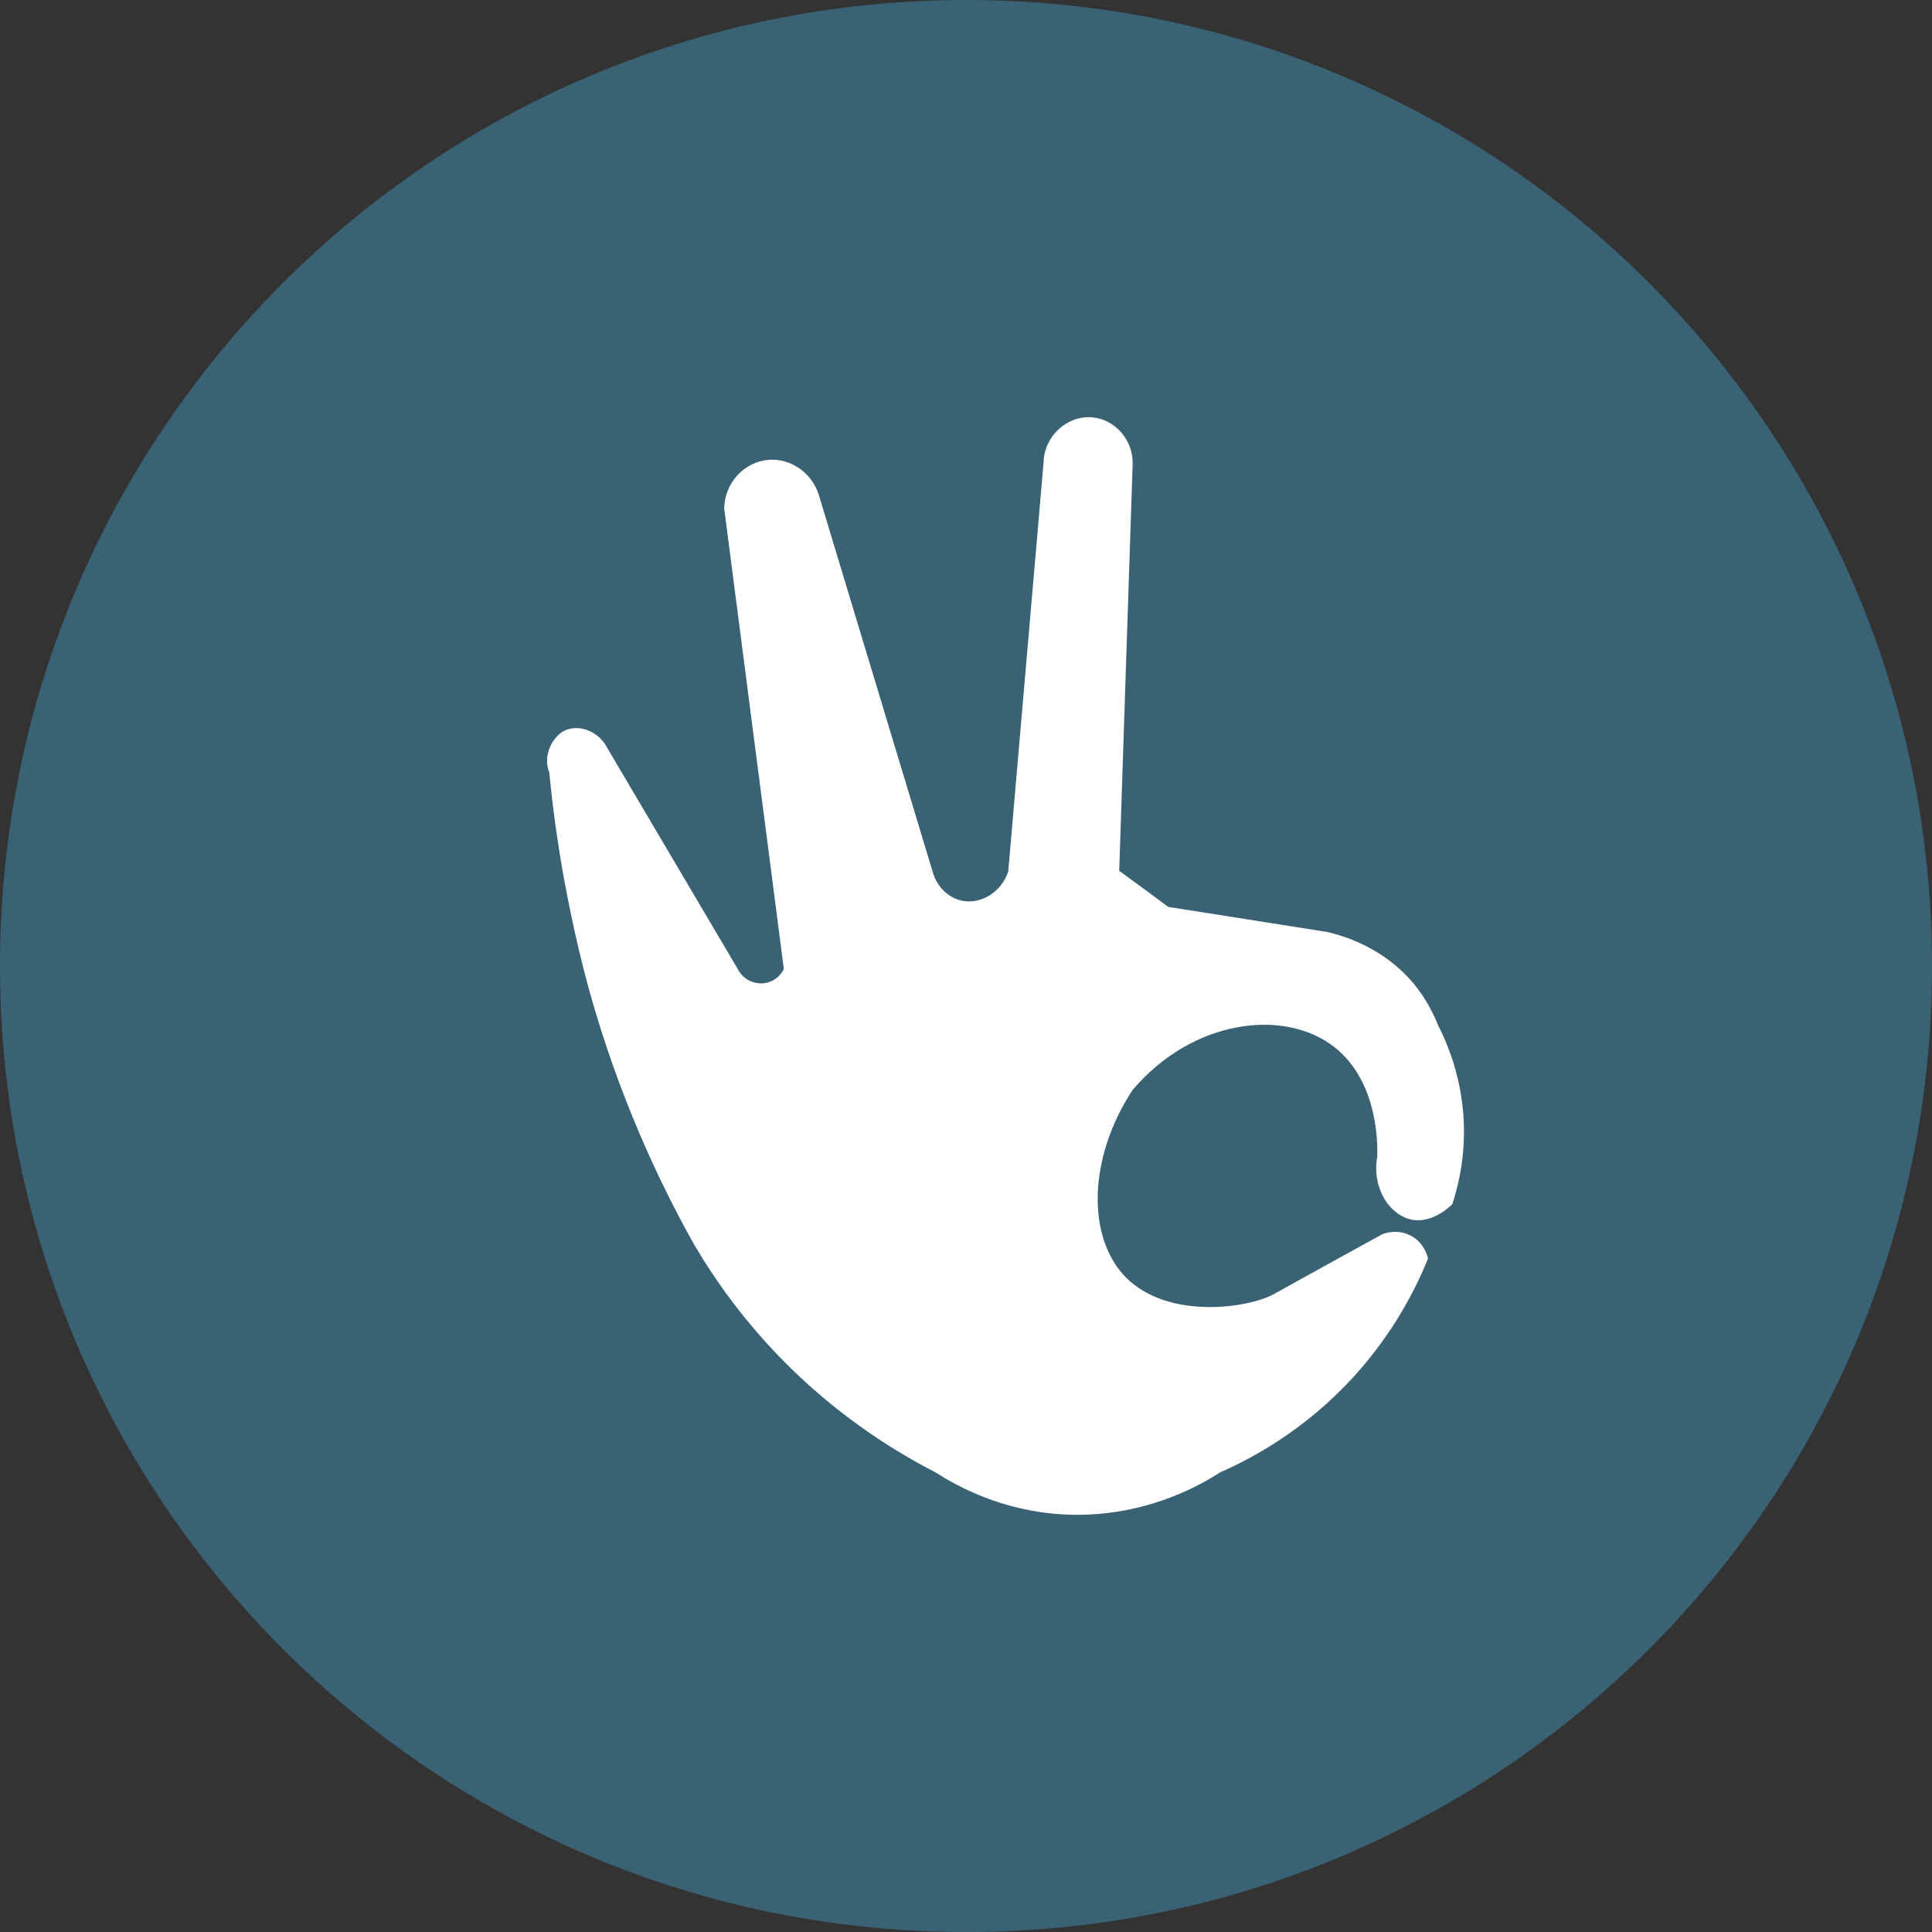 <svg viewBox="0 0 70 70" xmlns="http://www.w3.org/2000/svg" data-sanitized-data-name="Calque 2" data-name="Calque 2" id="Calque_2">
  <rect x="0" y="0" width="70" height="70" fill="#333333" stroke="none"/>
  <defs>
    <style>
      .cls-1 {
        fill: #fff;
      }

      .cls-1, .cls-2 {
        stroke-width: 0px;
      }

      .cls-2 {
        fill: #3a6275;
      }
    </style>
  </defs>
  <g data-sanitized-data-name="Calque 1" data-name="Calque 1" id="Calque_1-2">
    <g>
      <path d="M70,35c0,19.33-15.67,35-35,35S0,54.33,0,35,15.67,0,35,0s35,15.67,35,35" class="cls-2"></path>
      <path d="M40.55,31.58l.49-14.82c-.01-.87-.68-1.58-1.48-1.64-.89-.07-1.73.67-1.75,1.64-.43,4.94-.85,9.88-1.28,14.82-.25.74-.97,1.18-1.64,1.06-.52-.09-.95-.51-1.1-1.06-1.37-4.55-2.75-9.09-4.12-13.64-.25-.81-1.02-1.34-1.82-1.28-.88.07-1.6.83-1.61,1.77.72,5.56,1.44,11.12,2.16,16.68-.15.31-.47.52-.82.52-.36,0-.69-.2-.85-.52-1.6-2.72-3.21-5.43-4.81-8.15-.33-.49-.92-.69-1.39-.52-.38.14-.71.63-.71,1.13,0,.18.04.32.08.41.1,1.04.26,2.32.52,3.78.37,2.04.78,3.59.94,4.16,1.06,3.79,2.5,6.88,3.8,9.19.75,1.27,1.88,2.9,3.56,4.53,1.89,1.83,3.78,2.99,5.18,3.71.75.48,2.37,1.39,4.61,1.52,2.87.16,4.97-1.05,5.69-1.52,1.16-.51,3.06-1.52,4.83-3.45,1.46-1.6,2.27-3.21,2.71-4.3-.02-.09-.12-.51-.54-.78-.51-.33-1.06-.13-1.12-.1-1.31.72-2.62,1.44-3.93,2.17-.91.5-3.79.94-5.34-.59-1.4-1.39-1.44-4.26.22-6.8,2.18-2.58,5.51-2.98,7.32-1.56,1.63,1.28,1.56,3.65,1.55,3.97-.2,1.15.45,2.12,1.25,2.28.76.15,1.41-.5,1.47-.56.23-.71.55-1.98.37-3.56-.15-1.29-.56-2.29-.88-2.91-.17-.43-.44-.97-.88-1.51-1.1-1.32-2.54-1.74-3.13-1.88-3.91-.62-5.77-.91-5.77-.91-.59-.44-1.18-.87-1.78-1.31Z" class="cls-1"></path>
    </g>
  </g>
</svg>
